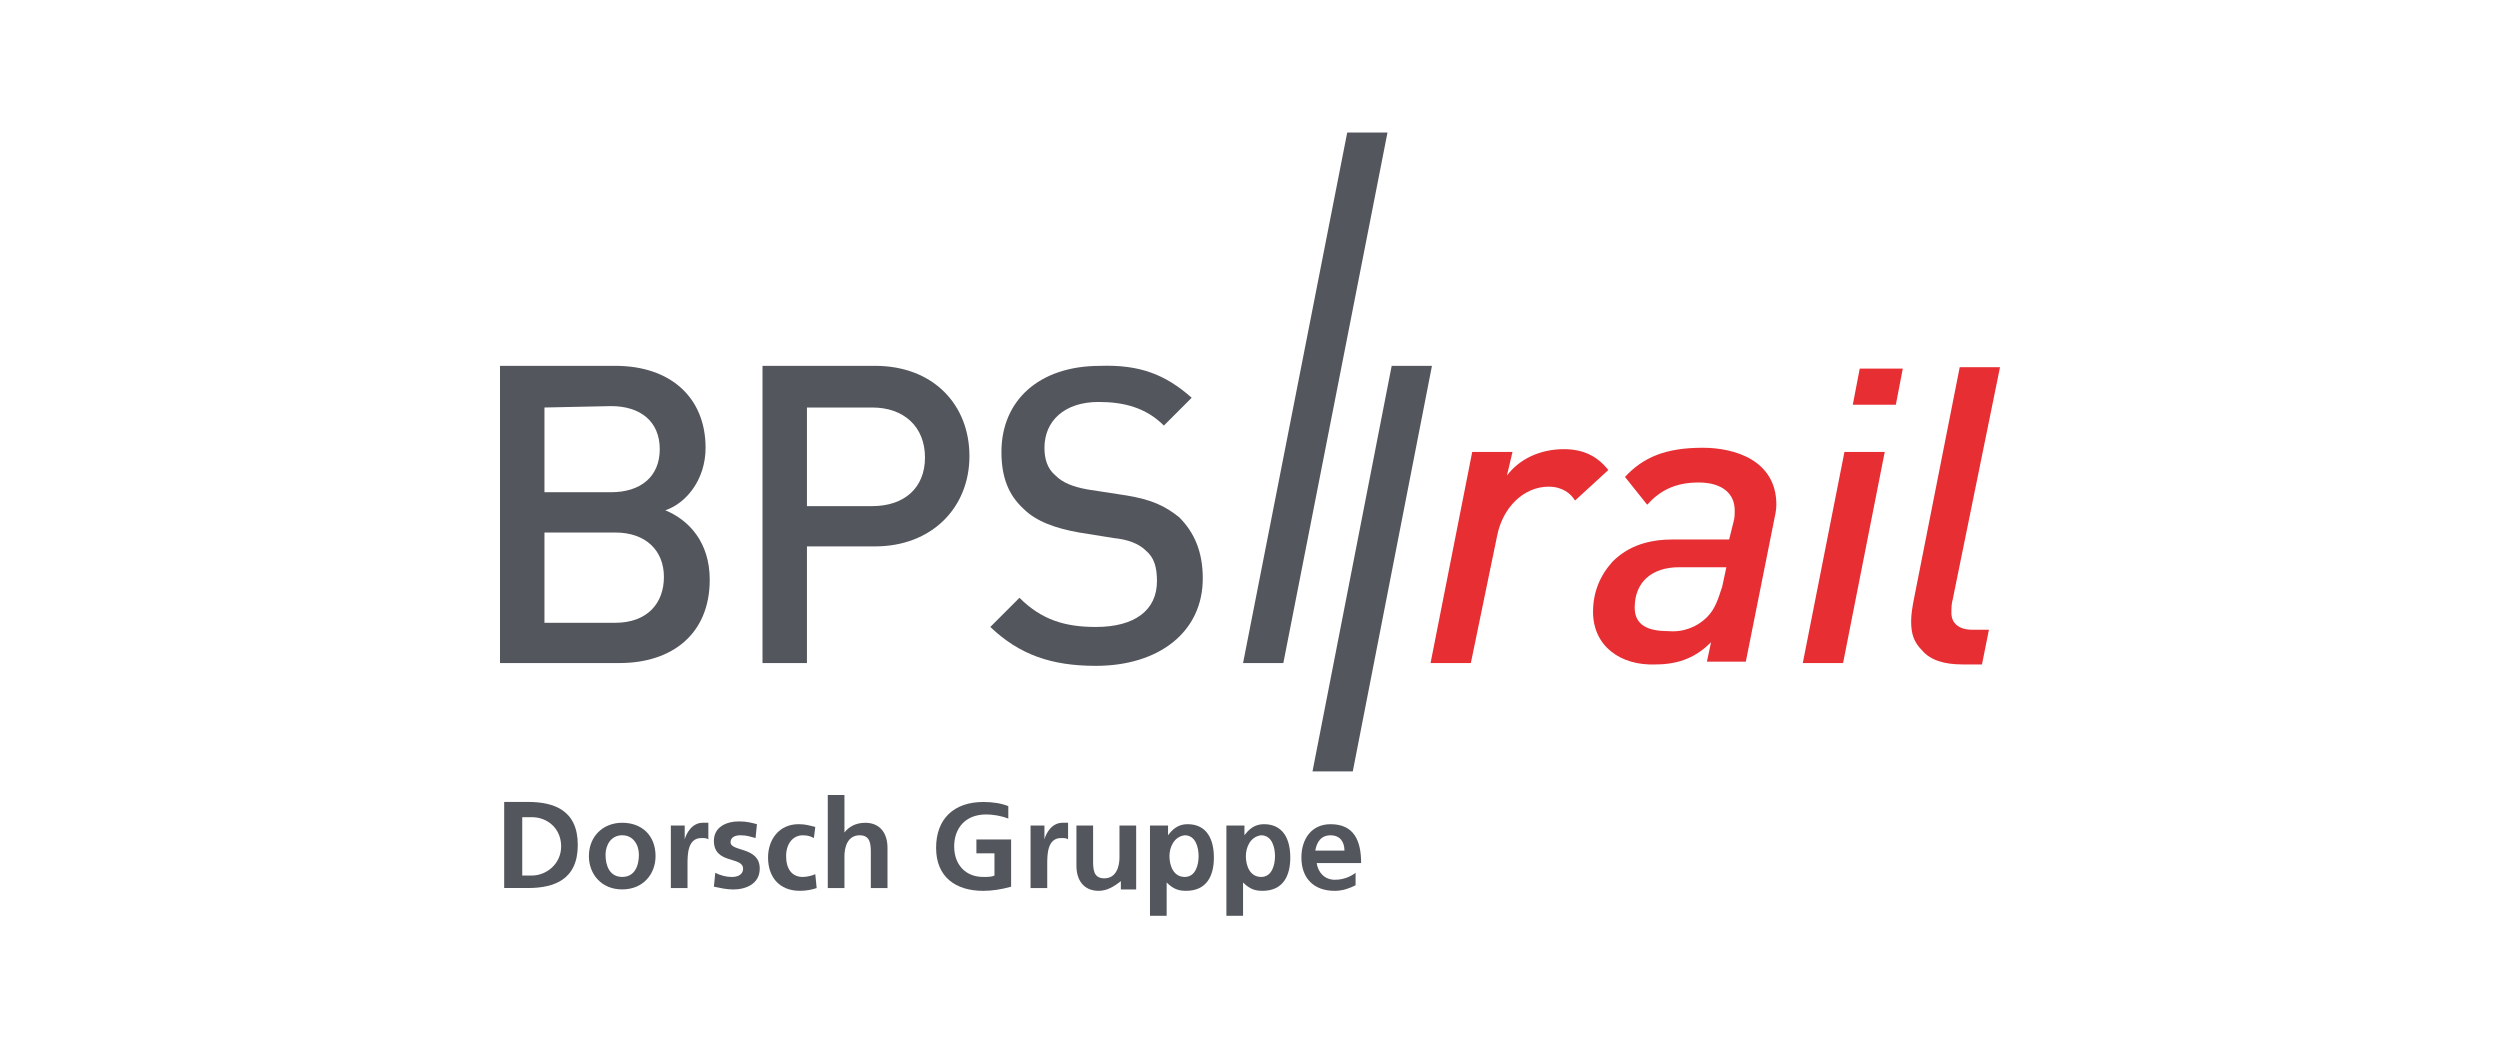<?xml version="1.0" encoding="UTF-8"?>
<svg xmlns="http://www.w3.org/2000/svg" xmlns:xlink="http://www.w3.org/1999/xlink" width="1000px" height="420px" viewBox="0 0 1000 420" version="1.1">
  <title>BPS_rail_logo_rgb</title>
  <g id="BPS_rail_logo_rgb" stroke="none" stroke-width="1" fill="none" fill-rule="evenodd">
    <g id="Logo-dorsch-bps-rail-color" transform="translate(200, 53)" fill-rule="nonzero">
      <g id="Group" transform="translate(372.22, 93.889)" fill="#E62E33">
        <path d="M71.117,41.11 L57.787,53.333 C56.124,50.552 52.789,47.781 47.227,47.781 C37.231,47.781 28.899,56.114 26.672,67.228 L16.112,118.344 L0,118.344 L16.666,33.896 L32.777,33.896 L30.55,43.337 C35.548,36.667 43.881,32.777 53.333,32.777 C61.111,32.777 66.663,35.559 71.107,41.11 L71.117,41.11 Z" id="Path"></path>
        <path d="M65.001,97.778 C65.001,89.999 67.782,83.329 72.78,77.777 C79.45,71.107 87.783,68.89 97.224,68.89 L119.442,68.89 L121.104,62.22 C121.658,60.557 121.658,58.884 121.658,57.222 C121.658,50.552 116.661,46.108 107.209,46.108 C97.757,46.108 91.651,49.443 86.654,54.995 L77.767,43.881 C84.991,36.102 93.878,32.213 108.882,32.213 C121.658,32.213 138.324,37.211 138.324,54.995 C138.324,57.222 137.77,59.439 137.216,62.22 L126.102,117.779 L110.544,117.779 L112.207,110.001 C106.655,115.552 99.984,118.888 89.989,118.888 C76.104,119.442 64.99,111.663 64.99,97.778 L65.001,97.778 Z M110.555,100.005 C113.89,96.67 114.998,92.781 116.661,87.783 L118.323,80.004 L99.43,80.004 C88.316,80.004 81.656,86.11 81.656,96.116 C81.656,102.222 85.546,105.557 94.987,105.557 C101.093,106.111 106.655,103.895 110.544,100.005 L110.555,100.005 Z" id="Shape"></path>
        <path d="M165.006,118.333 L148.894,118.333 L165.56,33.886 L181.672,33.886 L165.006,118.333 Z M186.115,15.003 L168.895,15.003 L171.677,0.554 L188.896,0.554 L186.115,15.003 Z" id="Shape"></path>
        <path d="M208.897,92.781 C208.343,94.443 208.343,96.67 208.343,98.332 C208.343,102.222 211.124,105.003 216.676,105.003 L223.347,105.003 L220.566,118.888 L212.787,118.888 C205.562,118.888 200.01,117.225 196.675,113.336 C193.34,110.001 192.232,106.665 192.232,101.668 C192.232,98.887 192.786,95.562 193.34,92.781 L211.668,0 L227.78,0 L208.887,92.781 L208.897,92.781 Z" id="Path"></path>
      </g>
      <polygon id="Path" fill="#53565C" points="338.889 1.4857917e-14 297.224 212.222 313.336 212.222 355 0"></polygon>
      <path d="M46.118,93.335 C68.336,93.335 82.231,106.111 82.231,126.112 C82.231,138.889 74.452,148.33 66.12,151.111 C75.561,155 83.894,163.887 83.894,178.891 C83.894,200.554 68.89,212.222 47.781,212.222 L0,212.222 L0,93.335 L46.108,93.335 L46.118,93.335 Z M17.785,110.001 L17.785,143.886 L44.456,143.886 C56.124,143.886 63.903,137.78 63.903,126.666 C63.903,115.552 56.124,109.446 44.456,109.446 L17.785,110.001 Z M17.785,159.998 L17.785,196.111 L46.118,196.111 C58.895,196.111 65.565,188.332 65.565,177.782 C65.565,167.233 58.341,160.008 46.118,160.008 L17.785,160.008 L17.785,159.998 Z" id="Shape" fill="#53565C"></path>
      <path d="M150.003,93.335 C173.339,93.335 187.778,108.892 187.778,129.447 C187.778,150.003 172.774,165.56 150.003,165.56 L122.777,165.56 L122.777,212.222 L105.003,212.222 L105.003,93.335 L150.003,93.335 Z M122.777,110.001 L122.777,149.448 L148.884,149.448 C161.66,149.448 169.993,142.224 169.993,130.002 C169.993,117.779 161.66,110.001 148.884,110.001 L122.777,110.001 Z" id="Shape" fill="#53565C"></path>
      <path d="M276.669,106.111 L265.555,117.225 C258.33,110.001 249.443,107.784 239.448,107.784 C225.563,107.784 217.785,115.563 217.785,126.112 C217.785,130.556 218.893,134.445 222.228,137.226 C225.009,140.007 228.899,141.67 235.004,142.778 L249.454,145.005 C260.568,146.667 266.12,149.448 271.671,153.892 C277.777,159.998 281.112,167.777 281.112,178.337 C281.112,200 263.338,213.341 238.34,213.341 C220.566,213.341 207.789,208.897 196.121,197.783 L207.789,186.115 C216.676,195.002 226.117,197.783 238.34,197.783 C253.897,197.783 262.784,191.113 262.784,179.455 C262.784,173.903 261.676,170.014 258.341,167.233 C255.56,164.452 251.116,162.789 245.564,162.235 L231.68,160.008 C222.238,158.346 214.46,155.565 209.462,150.567 C203.356,145.015 200.575,137.791 200.575,127.785 C200.575,107.23 215.578,93.345 240.023,93.345 C255.581,92.791 266.13,96.68 276.69,106.122 L276.669,106.111 Z" id="Path" fill="#53565C"></path>
      <polygon id="Path" fill="#53565C" points="372.785 93.335 356.673 93.335 325.004 255.549 341.116 255.549"></polygon>
      <path d="M1.673,267.771 L11.114,267.771 C21.674,267.771 31.115,271.107 31.115,284.991 C31.115,298.876 21.674,302.211 11.114,302.211 L1.673,302.211 L1.673,267.771 Z M8.897,297.214 L12.787,297.214 C18.339,297.214 24.455,292.77 24.455,285.546 C24.455,278.321 18.903,273.877 12.787,273.877 L8.897,273.877 L8.897,297.214 Z" id="Shape" fill="#53565C"></path>
      <path d="M48.889,276.104 C56.668,276.104 62.22,281.102 62.22,289.435 C62.22,296.66 57.222,302.765 48.889,302.765 C40.556,302.765 35.559,296.66 35.559,289.435 C35.559,281.656 41.11,276.104 48.889,276.104 L48.889,276.104 Z M48.889,297.768 C53.887,297.768 55.56,293.324 55.56,288.881 C55.56,284.991 53.333,281.102 48.889,281.102 C44.446,281.102 42.219,284.991 42.219,288.881 C42.219,293.324 43.881,297.768 48.889,297.768 Z" id="Shape" fill="#53565C"></path>
      <path d="M67.782,277.223 L73.888,277.223 L73.888,282.775 C74.442,280.548 76.669,276.104 81.112,276.104 L83.339,276.104 L83.339,282.775 C82.785,282.221 81.677,282.221 80.558,282.221 C75.007,282.221 75.007,288.891 75.007,292.781 L75.007,302.222 L68.336,302.222 L68.336,277.223 L67.782,277.223 Z" id="Path" fill="#53565C"></path>
      <path d="M102.222,282.221 C99.995,281.667 98.887,281.112 96.116,281.112 C94.453,281.112 92.226,281.667 92.226,283.894 C92.226,287.783 103.895,285.556 103.895,294.453 C103.895,300.559 98.343,302.786 93.335,302.786 C90.554,302.786 88.337,302.232 85.556,301.678 L86.11,296.126 C88.337,297.235 90.554,297.789 92.781,297.789 C94.443,297.789 97.224,297.235 97.224,294.453 C97.224,289.456 85.556,292.791 85.556,283.339 C85.556,277.788 90.554,275.561 95.551,275.561 C98.887,275.561 100.549,276.115 102.776,276.669 L102.222,282.221 Z" id="Path" fill="#53565C"></path>
      <path d="M125.558,282.221 C124.45,281.667 123.331,281.112 121.115,281.112 C117.225,281.112 114.444,284.448 114.444,289.445 C114.444,294.443 116.671,297.778 121.115,297.778 C122.777,297.778 125.004,297.224 126.112,296.67 L126.666,302.222 C125.004,302.776 122.777,303.33 119.996,303.33 C111.663,303.33 107.219,297.778 107.219,289.999 C107.219,282.775 111.663,276.669 119.442,276.669 C122.223,276.669 123.885,277.223 126.112,277.777 L125.558,282.221 Z" id="Path" fill="#53565C"></path>
      <path d="M131.11,265.001 L137.78,265.001 L137.78,280.004 C139.443,277.777 142.224,276.115 146.113,276.115 C152.219,276.115 155,280.558 155,286.11 L155,302.222 L148.33,302.222 L148.33,288.337 C148.33,285.002 148.33,281.112 143.886,281.112 C138.889,281.112 137.78,286.11 137.78,289.445 L137.78,302.222 L131.11,302.222 L131.11,265.001 Z" id="Path" fill="#53565C"></path>
      <path d="M203.335,274.442 C200.554,273.334 197.229,272.78 194.448,272.78 C186.115,272.78 181.672,278.331 181.672,285.556 C181.672,292.781 186.115,297.778 193.34,297.778 C195.002,297.778 196.675,297.778 197.783,297.224 L197.783,288.337 L190.559,288.337 L190.559,282.785 L204.444,282.785 L204.444,301.678 C200.554,302.786 196.665,303.34 193.329,303.34 C182.215,303.34 174.437,297.789 174.437,286.121 C174.437,274.452 181.661,267.792 193.329,267.792 C197.219,267.792 200.554,268.346 203.325,269.455 L203.325,274.452 L203.335,274.442 Z" id="Path" fill="#53565C"></path>
      <path d="M211.668,277.223 L217.774,277.223 L217.774,282.775 C218.328,280.548 220.555,276.104 224.999,276.104 L227.226,276.104 L227.226,282.775 C226.672,282.221 225.563,282.221 224.445,282.221 C218.893,282.221 218.893,288.891 218.893,292.781 L218.893,302.222 L212.222,302.222 L212.222,277.223 L211.668,277.223 Z" id="Path" fill="#53565C"></path>
      <path d="M254.451,302.776 L248.345,302.776 L248.345,299.441 C245.564,301.668 242.794,303.33 239.458,303.33 C233.353,303.33 230.571,298.887 230.571,293.335 L230.571,277.223 L237.242,277.223 L237.242,291.108 C237.242,294.443 237.242,298.332 241.685,298.332 C246.683,298.332 247.791,293.335 247.791,289.999 L247.791,277.223 L254.462,277.223 L254.462,302.776 L254.451,302.776 Z" id="Path" fill="#53565C"></path>
      <path d="M261.111,277.223 L267.217,277.223 L267.217,281.112 C268.88,278.885 271.107,276.669 274.996,276.669 C282.775,276.669 285.556,282.775 285.556,289.999 C285.556,297.224 282.775,303.33 274.442,303.33 C271.661,303.33 269.444,302.776 266.663,299.995 L266.663,313.325 L259.993,313.325 L259.993,277.213 L261.101,277.213 L261.111,277.223 Z M267.782,289.445 C267.782,293.335 269.444,297.778 273.888,297.778 C278.331,297.778 279.44,292.781 279.44,289.445 C279.44,286.11 278.331,281.112 273.888,281.112 C269.444,281.667 267.782,286.11 267.782,289.445 Z" id="Shape" fill="#53565C"></path>
      <path d="M291.672,277.223 L297.778,277.223 L297.778,281.112 C299.441,278.885 301.668,276.669 305.557,276.669 C313.336,276.669 316.117,282.775 316.117,289.999 C316.117,297.224 313.336,303.33 305.003,303.33 C302.222,303.33 300.005,302.776 297.224,299.995 L297.224,313.325 L290.554,313.325 L290.554,277.213 L291.662,277.213 L291.672,277.223 Z M298.343,289.445 C298.343,293.335 300.005,297.778 304.449,297.778 C308.892,297.778 310.001,292.781 310.001,289.445 C310.001,286.11 308.892,281.112 304.449,281.112 C300.005,281.667 298.343,286.11 298.343,289.445 Z" id="Shape" fill="#53565C"></path>
      <path d="M342.224,301.113 C339.997,302.222 337.226,303.34 333.891,303.34 C325.558,303.34 320.56,298.343 320.56,290.01 C320.56,282.785 324.45,276.679 332.229,276.679 C341.67,276.679 344.451,283.35 344.451,292.237 L326.677,292.237 C327.231,296.126 330.012,298.907 333.901,298.907 C337.237,298.907 340.007,297.799 342.234,296.126 L342.234,301.124 L342.224,301.113 Z M337.78,287.229 C337.78,283.894 336.118,281.123 332.229,281.123 C328.339,281.123 326.677,283.904 326.123,287.229 L337.791,287.229 L337.78,287.229 Z" id="Shape" fill="#53565C"></path>
    </g>
  </g>
</svg>

